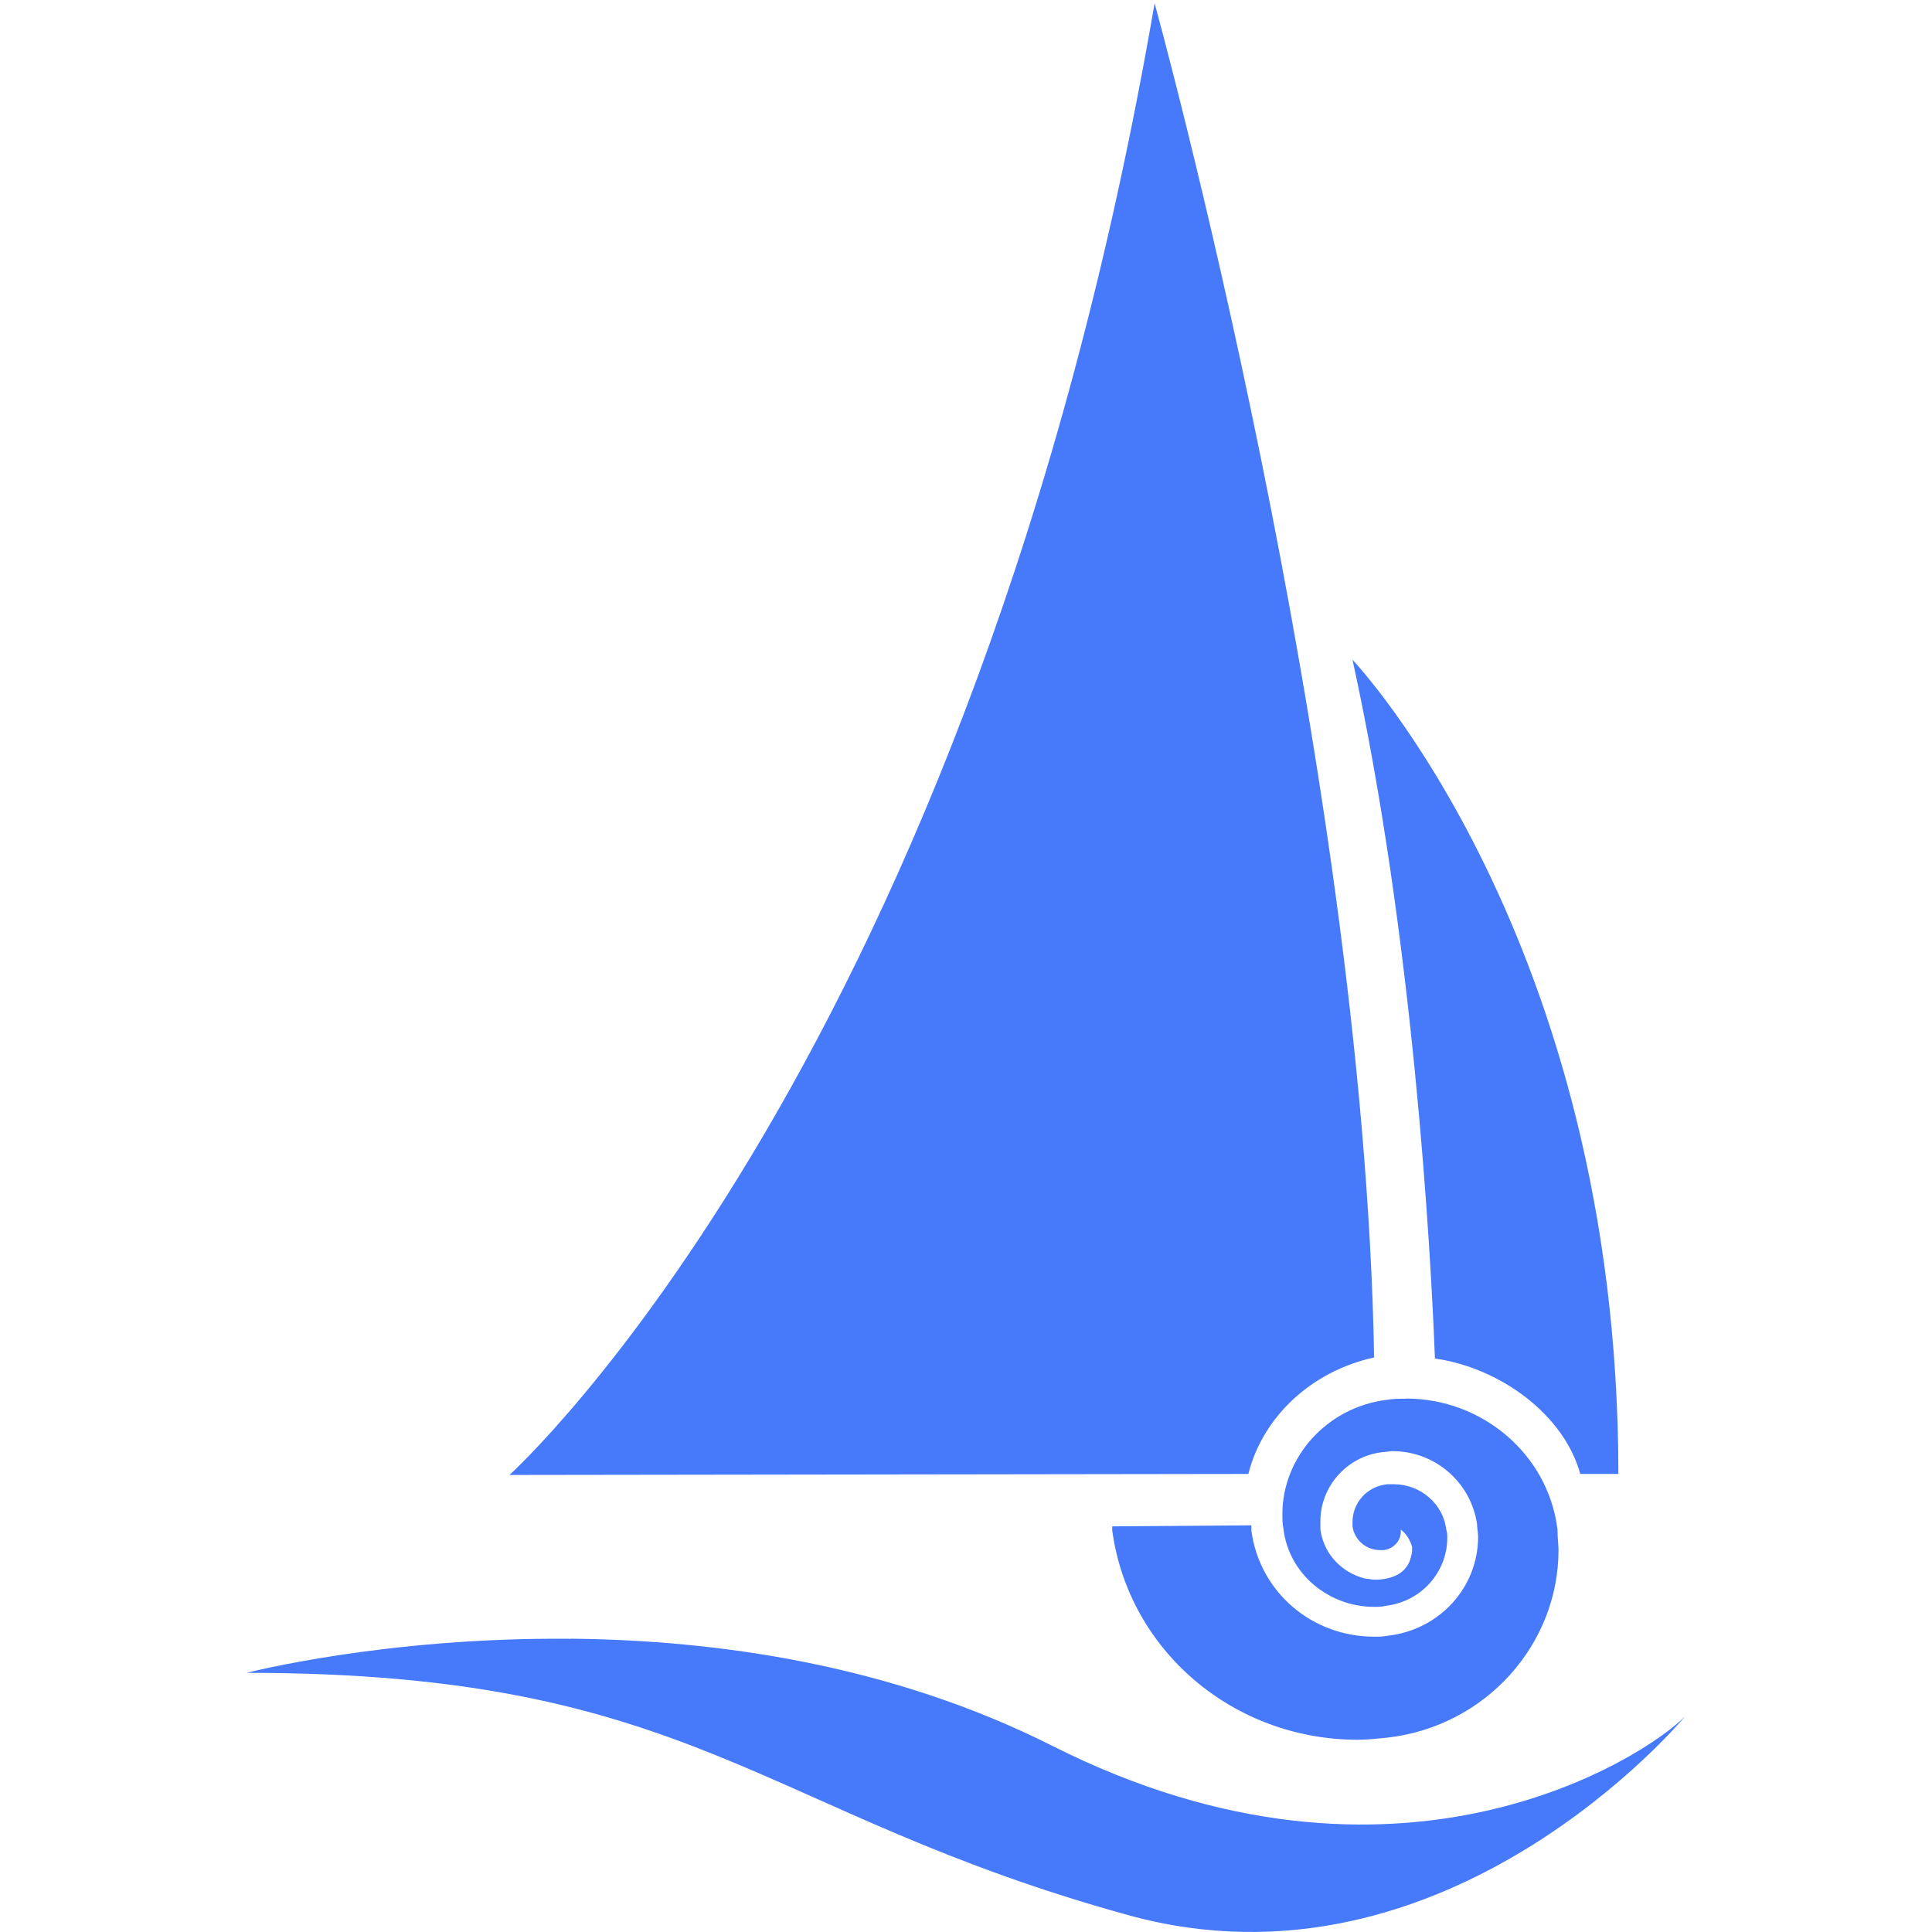 <svg xmlns="http://www.w3.org/2000/svg" viewBox="0 0 188 188" width="188" height="188"><path d="M112.352.317c-17.65 102.594-62.78 143.21-62.78 143.21l71.906-.1c1.404-5.617 6.22-10.03 12.236-11.332C132.71 73.928 112.352.317 112.352.317zM131.61 64.2c5.915 26.976 7.62 57.464 8.02 67.994 6.32.903 12.537 5.415 14.142 11.232h3.71c0-52.05-25.873-79.227-25.873-79.227zm5.213 71.906c-.602 0-1.205 0-1.806.1-5.917.702-10.23 5.616-10.23 11.13 0 .503 0 .904.1 1.406.503 4.412 4.415 7.62 8.827 7.62.4 0 .702.002 1.103-.1 3.51-.4 6.017-3.308 6.017-6.617 0-.3 0-.502-.1-.803-.3-2.507-2.507-4.413-5.114-4.413h-.603c-2.006.2-3.408 1.8-3.408 3.71v.4c.2 1.3 1.3 2.3 2.7 2.3h.3c1.002-.1 1.703-.904 1.703-1.807v-.2l.1.1c.4.3.802.903 1.003 1.605 0 .2 0 .602-.1.903-.2.9-.8 1.905-2.607 2.206-.6.1-1.103.1-1.504 0-.3 0-.603-.1-.904-.2-2.007-.7-3.51-2.408-3.813-4.61v-.806c0-3.41 2.607-6.32 6.016-6.72.3 0 .704-.1 1.005-.1 4.113 0 7.624 3.008 8.226 7.12 0 .4.1.802.1 1.203 0 4.913-3.71 9.026-8.725 9.63-.503.1-.904.1-1.406.1-6.016 0-11.13-4.315-11.933-10.33v-.504l-13.54.1v.402c1.606 11.732 11.836 20.36 23.87 20.36 1.003 0 1.904-.104 2.907-.204 9.63-1.104 16.65-9.126 16.65-18.253 0-.5-.1-1.203-.1-2.005-.903-7.32-7.32-12.738-14.74-12.738zm-81.248 23.362C37.422 159.29 24 162.782 24 162.782c43.625 0 49.843 13.64 85.745 23.567 31.09 8.62 54.255-19.36 54.255-19.36-3.81 3.91-27.98 19.852-61.576 2.91-15.752-7.948-32.73-10.3-46.85-10.44z" fill="#477afb"/></svg>
